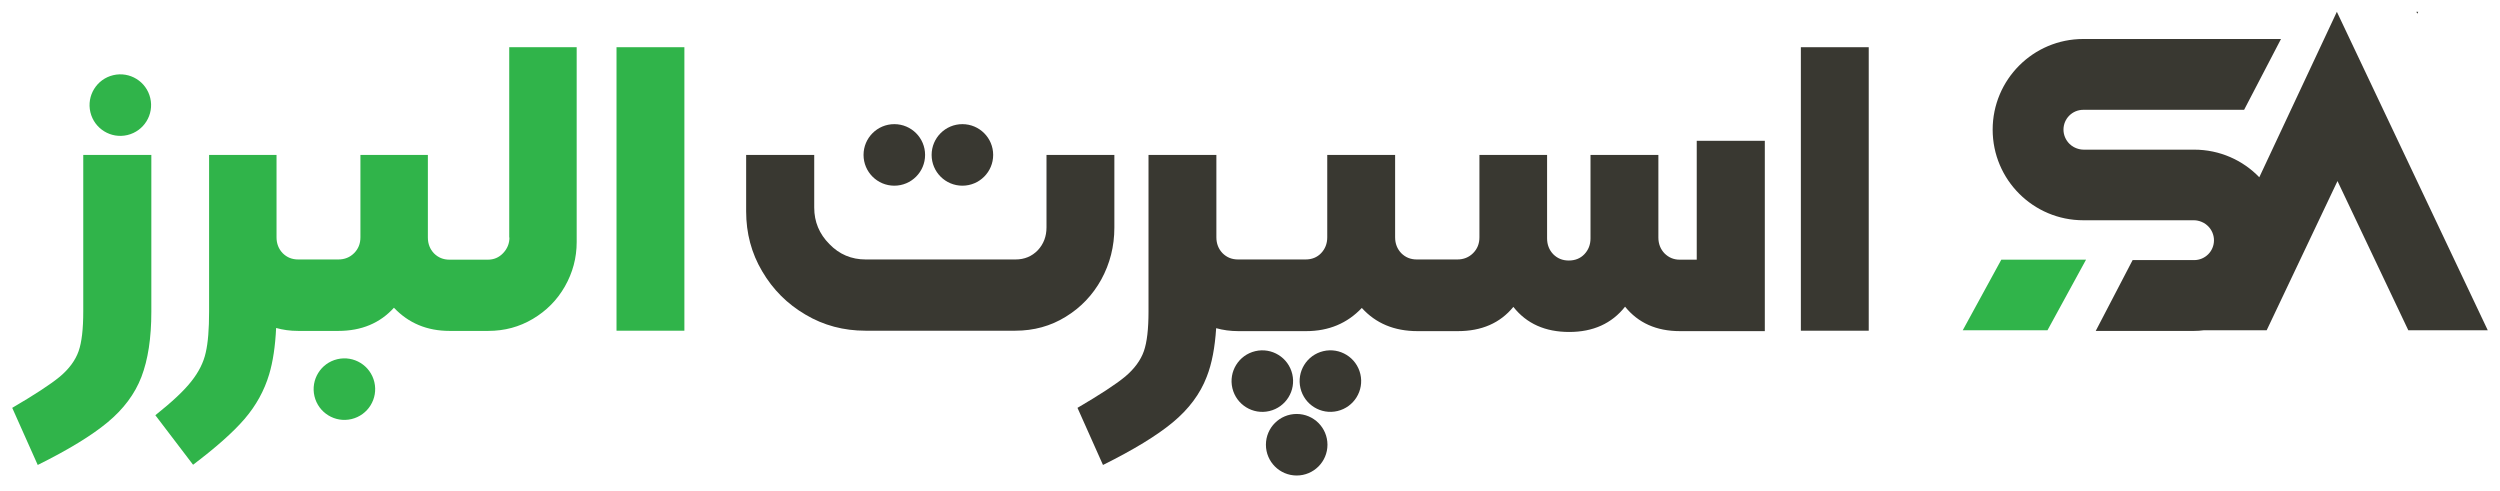 <?xml version="1.0" encoding="utf-8"?>
<!-- Generator: Adobe Illustrator 24.0.1, SVG Export Plug-In . SVG Version: 6.00 Build 0)  -->
<svg version="1.1" id="Layer_1" xmlns="http://www.w3.org/2000/svg" xmlns:xlink="http://www.w3.org/1999/xlink" x="0px" y="0px"
	 viewBox="0 0 118.61 23.31" style="enable-background:new 0 0 118.61 23.31;" xml:space="preserve">
<style type="text/css">
	.st0{fill:#393831;}
	.st1{fill:#30B44A;}
</style>
<g>
	<g>
		<polygon class="st0" points="114.73,0.56 114.64,0.56 114.69,0.65 		"/>
		<path class="st0" d="M110.87,0.56l-3.68,7.85c-0.78-0.81-1.88-1.31-3.09-1.31h-2.97v0c-0.85,0-1.07,0-2.28,0
			c-0.06,0-0.4-0.01-0.67-0.28c-0.17-0.17-0.28-0.41-0.28-0.67c0-0.52,0.42-0.94,0.94-0.94h7.63l1.75-3.36h-9.38
			c-2.38,0-4.3,1.93-4.3,4.3v0c0,2.38,1.93,4.3,4.3,4.3h2.97v0c0.85,0,1.07,0,2.28,0c0.06,0,0.4,0.01,0.67,0.28
			c0.17,0.17,0.28,0.41,0.28,0.67c0,0.52-0.42,0.94-0.94,0.94h-2.92l-1.75,3.36h4.66c0.16,0,0.31-0.01,0.46-0.03h2.99l3.36-7.08
			l3.36,7.08h3.77L110.87,0.56z"/>
	</g>
	<polygon class="st1" points="98.97,12.32 94.95,12.32 93.12,15.67 97.14,15.67 	"/>
</g>
<g>
	<path class="st0" d="M52.25,13.26c0.41-0.75,0.62-1.57,0.62-2.46V7.35h-3.22v3.44c0,0.43-0.14,0.79-0.41,1.08
		c-0.28,0.29-0.63,0.44-1.06,0.44h-7.11c-0.67,0-1.25-0.24-1.72-0.73c-0.48-0.48-0.72-1.06-0.72-1.73V7.35H35.4v2.68
		c0,1.03,0.25,1.98,0.76,2.84c0.51,0.87,1.19,1.55,2.06,2.06c0.86,0.51,1.81,0.76,2.84,0.76h7.11c0.88,0,1.68-0.22,2.39-0.66
		C51.28,14.59,51.84,14,52.25,13.26z"/>
	<path class="st0" d="M80.5,12.32h-0.81c-0.28,0-0.52-0.1-0.72-0.3c-0.19-0.2-0.29-0.45-0.29-0.75V7.35h-0.65h-1.92h-0.65v3.96
		c0,0.3-0.1,0.55-0.29,0.75c-0.19,0.2-0.44,0.3-0.74,0.3c-0.3,0-0.54-0.1-0.74-0.3c-0.19-0.2-0.29-0.45-0.29-0.75V7.35h-0.63h-1.95
		h-0.63v3.91c0,0.3-0.1,0.55-0.3,0.75c-0.2,0.2-0.45,0.3-0.75,0.3h-0.47h-0.47h-0.98c-0.3,0-0.54-0.1-0.74-0.3
		c-0.19-0.2-0.29-0.45-0.29-0.75V7.35h-3.22v3.91c0,0.3-0.1,0.55-0.29,0.75c-0.19,0.2-0.44,0.3-0.74,0.3h-1.1H60.5h-0.82h-0.42
		h-0.52c-0.3,0-0.54-0.1-0.74-0.3c-0.19-0.2-0.29-0.45-0.29-0.75V7.35h-2.26h-0.96v7.43c0,0.82-0.07,1.45-0.22,1.88
		c-0.15,0.43-0.45,0.84-0.89,1.21c-0.45,0.37-1.2,0.86-2.26,1.48l1.21,2.71c1.45-0.72,2.55-1.39,3.31-2.02
		c0.76-0.63,1.3-1.35,1.61-2.16c0.25-0.63,0.39-1.4,0.45-2.31c0.32,0.09,0.67,0.14,1.05,0.14h0.52h0.42h0.82h0.36h1.1
		c1.07,0,1.95-0.37,2.64-1.1c0.66,0.73,1.54,1.1,2.64,1.1h0.98h0.47h0.47c1.12,0,2-0.38,2.63-1.15c0.63,0.8,1.52,1.19,2.65,1.19
		c1.13,0,2.02-0.4,2.65-1.2c0,0,0,0,0,0c0.62,0.77,1.49,1.16,2.6,1.16h4.03V6.68H80.5V12.32z"/>
	<rect x="85.44" y="2.24" class="st0" width="3.22" height="13.45"/>
	<ellipse transform="matrix(0.973 -0.23 0.23 0.973 -2.556 14.247)" class="st0" cx="59.9" cy="18.1" rx="1.46" ry="1.46"/>
	
		<ellipse transform="matrix(0.973 -0.23 0.23 0.973 -2.469 14.989)" class="st0" cx="63.13" cy="18.1" rx="1.46" ry="1.46"/>
	<circle class="st0" cx="42.43" cy="7.35" r="1.46"/>
	<circle class="st0" cx="45.66" cy="7.35" r="1.46"/>
	<circle class="st0" cx="61.52" cy="21.1" r="1.46"/>
</g>
<g>
	<path class="st1" d="M3.95,14.78c0,0.82-0.07,1.45-0.22,1.88c-0.15,0.43-0.45,0.84-0.89,1.21c-0.45,0.37-1.2,0.86-2.26,1.48
		l1.21,2.71c1.45-0.72,2.55-1.39,3.31-2.02c0.76-0.63,1.3-1.35,1.61-2.16c0.31-0.81,0.47-1.83,0.47-3.09V7.35H3.95V14.78z"/>
	<path class="st1" d="M24.17,11.27c0,0.28-0.1,0.53-0.3,0.74c-0.2,0.21-0.44,0.31-0.73,0.31h-0.85h-0.96c-0.3,0-0.54-0.1-0.74-0.3
		c-0.19-0.2-0.29-0.45-0.29-0.75V7.35h-3.2v3.91c0,0.3-0.1,0.55-0.3,0.75c-0.2,0.2-0.45,0.3-0.75,0.3h-0.94h0h-0.96
		c-0.3,0-0.54-0.1-0.74-0.3c-0.19-0.2-0.29-0.45-0.29-0.75V7.35h-2.24H9.92v7.43c0,0.84-0.05,1.48-0.16,1.95
		c-0.1,0.46-0.33,0.92-0.68,1.36c-0.35,0.45-0.92,0.98-1.71,1.61l1.79,2.35c1.07-0.81,1.89-1.53,2.44-2.17
		c0.55-0.64,0.94-1.35,1.17-2.12c0.18-0.6,0.29-1.34,0.33-2.2c0.32,0.09,0.66,0.14,1.05,0.14h0.96h0h0.94c1.1,0,1.98-0.37,2.64-1.1
		c0.69,0.73,1.57,1.1,2.64,1.1h0.96h0.87c0.78,0,1.48-0.19,2.12-0.57c0.64-0.38,1.15-0.89,1.52-1.54c0.37-0.65,0.56-1.35,0.56-2.11
		V2.24h-3.2V11.27z"/>
	<rect x="29.25" y="2.24" class="st1" width="3.22" height="13.45"/>
	<ellipse transform="matrix(0.973 -0.23 0.23 0.973 -0.995 1.445)" class="st1" cx="5.71" cy="4.99" rx="1.46" ry="1.46"/>
	
		<ellipse transform="matrix(0.973 -0.23 0.23 0.973 -3.807 4.249)" class="st1" cx="16.34" cy="18.47" rx="1.46" ry="1.46"/>
</g>
</svg>
